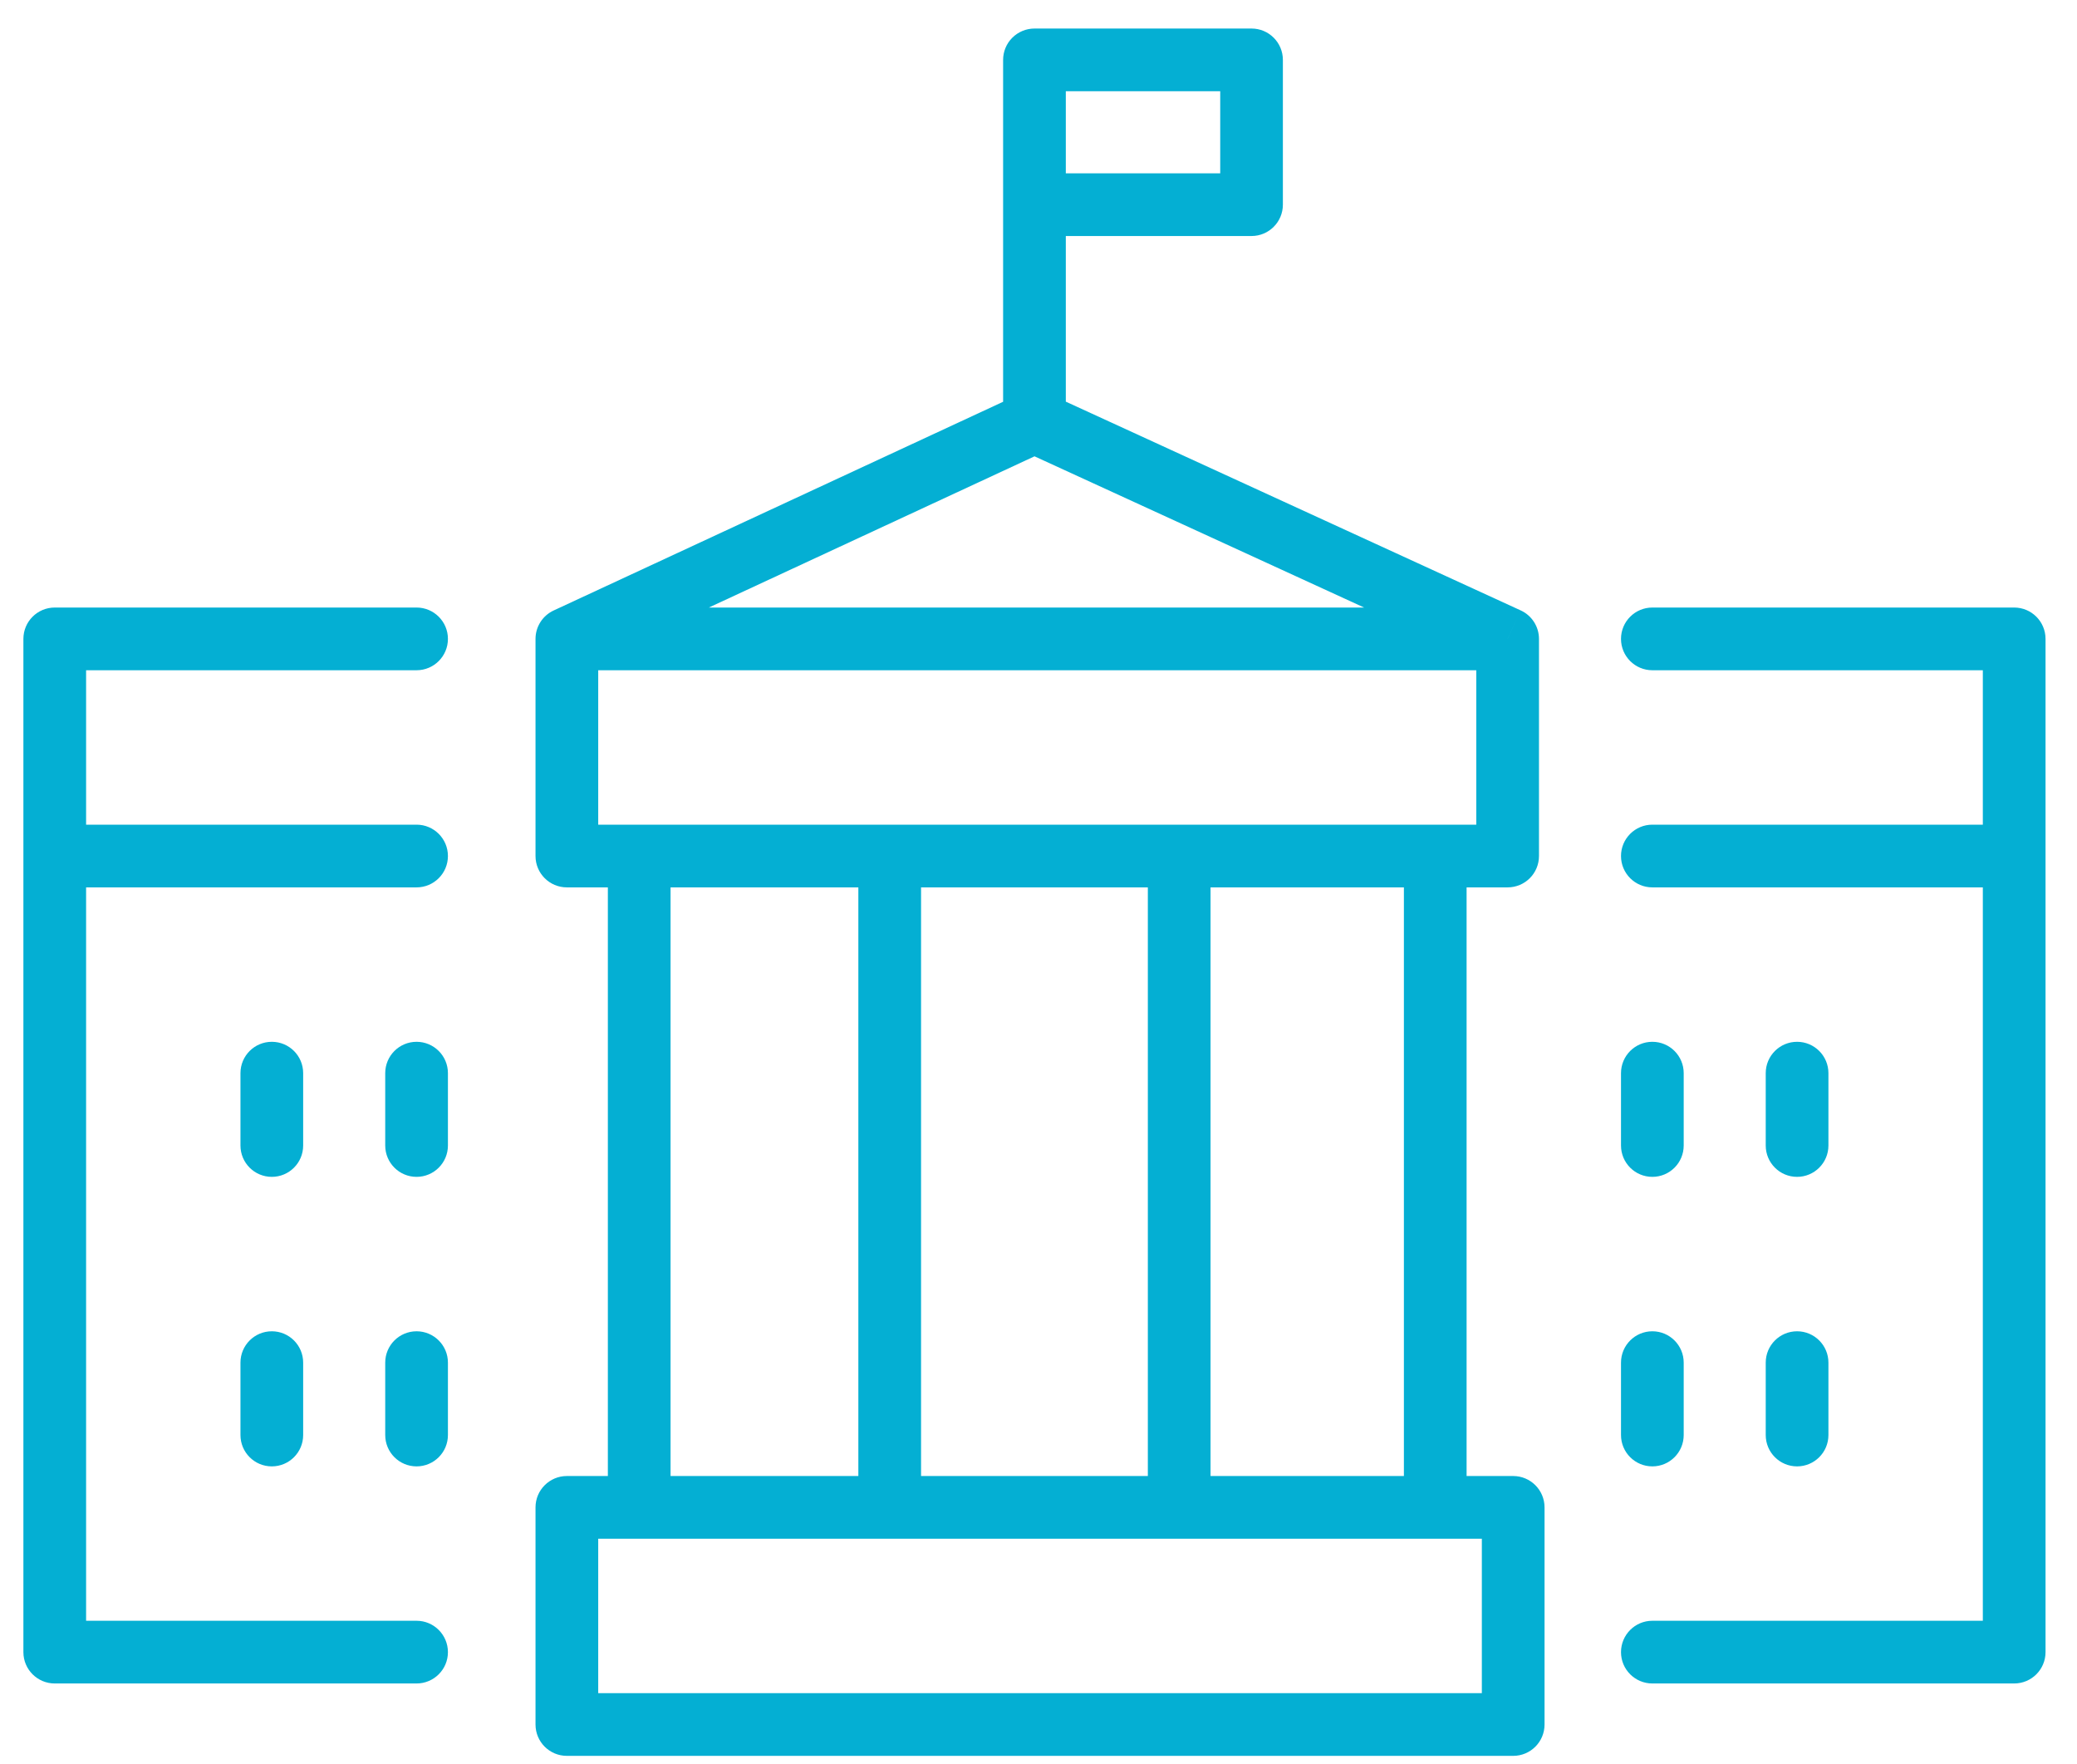 <svg width="53" height="45" viewBox="0 0 53 45" fill="none" xmlns="http://www.w3.org/2000/svg">
<path d="M42.164 15.501C41.722 15.501 41.364 15.859 41.364 16.301C41.364 16.743 41.722 17.101 42.164 17.101V15.501ZM51.397 16.301H52.197C52.197 15.859 51.839 15.501 51.397 15.501V16.301ZM51.397 42.154V42.953C51.839 42.953 52.197 42.595 52.197 42.154H51.397ZM42.164 41.353C41.722 41.353 41.364 41.712 41.364 42.154C41.364 42.595 41.722 42.953 42.164 42.953V41.353ZM10.63 42.953C11.071 42.953 11.43 42.595 11.43 42.154C11.43 41.712 11.071 41.353 10.63 41.353V42.953ZM1.397 42.154H0.597C0.597 42.595 0.955 42.953 1.397 42.953L1.397 42.154ZM1.397 16.301V15.501C0.955 15.501 0.597 15.859 0.597 16.301H1.397ZM10.63 17.101C11.071 17.101 11.43 16.743 11.43 16.301C11.43 15.859 11.071 15.501 10.63 15.501V17.101ZM14.465 38.46V37.66C14.023 37.66 13.665 38.019 13.665 38.46H14.465ZM38.613 38.46H39.413C39.413 38.019 39.055 37.66 38.613 37.66V38.46ZM38.613 44V44.8C39.055 44.8 39.413 44.442 39.413 44H38.613ZM14.465 44H13.665C13.665 44.442 14.023 44.8 14.465 44.8V44ZM14.465 16.301L14.128 15.576C13.846 15.707 13.665 15.99 13.665 16.301H14.465ZM38.471 16.301H39.271C39.271 15.989 39.089 15.704 38.804 15.574L38.471 16.301ZM38.471 21.841V22.641C38.913 22.641 39.271 22.283 39.271 21.841H38.471ZM14.465 21.841H13.665C13.665 22.283 14.023 22.641 14.465 22.641V21.841ZM26.397 1.528V0.728C26.185 0.728 25.981 0.813 25.831 0.963C25.681 1.113 25.597 1.316 25.597 1.528L26.397 1.528ZM31.936 1.528H32.736C32.736 1.087 32.378 0.728 31.936 0.728V1.528ZM31.936 5.222V6.022C32.378 6.022 32.736 5.663 32.736 5.222H31.936ZM17.111 21.841C17.111 21.399 16.753 21.041 16.311 21.041C15.87 21.041 15.511 21.399 15.511 21.841H17.111ZM15.511 38.46C15.511 38.902 15.87 39.26 16.311 39.26C16.753 39.26 17.111 38.902 17.111 38.46H15.511ZM37.424 21.841C37.424 21.399 37.065 21.041 36.624 21.041C36.182 21.041 35.824 21.399 35.824 21.841H37.424ZM35.824 38.46C35.824 38.902 36.182 39.26 36.624 39.26C37.065 39.26 37.424 38.902 37.424 38.46H35.824ZM30.89 21.841C30.89 21.399 30.532 21.041 30.09 21.041C29.648 21.041 29.29 21.399 29.29 21.841H30.89ZM29.29 38.46C29.29 38.902 29.648 39.26 30.09 39.26C30.532 39.26 30.89 38.902 30.89 38.46H29.29ZM23.503 21.841C23.503 21.399 23.145 21.041 22.703 21.041C22.262 21.041 21.903 21.399 21.903 21.841H23.503ZM21.903 38.46C21.903 38.902 22.262 39.26 22.703 39.26C23.145 39.26 23.503 38.902 23.503 38.46H21.903ZM7.736 27.381C7.736 26.939 7.378 26.581 6.936 26.581C6.494 26.581 6.136 26.939 6.136 27.381H7.736ZM6.136 29.227C6.136 29.669 6.494 30.027 6.936 30.027C7.378 30.027 7.736 29.669 7.736 29.227H6.136ZM7.736 34.767C7.736 34.325 7.378 33.967 6.936 33.967C6.494 33.967 6.136 34.325 6.136 34.767H7.736ZM6.136 36.614C6.136 37.056 6.494 37.414 6.936 37.414C7.378 37.414 7.736 37.056 7.736 36.614H6.136ZM11.43 27.381C11.43 26.939 11.071 26.581 10.63 26.581C10.188 26.581 9.83 26.939 9.83 27.381H11.43ZM9.83 29.227C9.83 29.669 10.188 30.027 10.63 30.027C11.071 30.027 11.43 29.669 11.43 29.227H9.83ZM11.43 34.767C11.43 34.325 11.071 33.967 10.63 33.967C10.188 33.967 9.83 34.325 9.83 34.767H11.43ZM9.83 36.614C9.83 37.056 10.188 37.414 10.63 37.414C11.071 37.414 11.43 37.056 11.43 36.614H9.83ZM42.964 27.381C42.964 26.939 42.606 26.581 42.164 26.581C41.722 26.581 41.364 26.939 41.364 27.381H42.964ZM41.364 29.227C41.364 29.669 41.722 30.027 42.164 30.027C42.606 30.027 42.964 29.669 42.964 29.227H41.364ZM42.964 34.767C42.964 34.325 42.606 33.967 42.164 33.967C41.722 33.967 41.364 34.325 41.364 34.767H42.964ZM41.364 36.614C41.364 37.056 41.722 37.414 42.164 37.414C42.606 37.414 42.964 37.056 42.964 36.614H41.364ZM46.657 27.381C46.657 26.939 46.298 26.581 45.857 26.581C45.415 26.581 45.057 26.939 45.057 27.381H46.657ZM45.057 29.227C45.057 29.669 45.415 30.027 45.857 30.027C46.298 30.027 46.657 29.669 46.657 29.227H45.057ZM46.657 34.767C46.657 34.325 46.298 33.967 45.857 33.967C45.415 33.967 45.057 34.325 45.057 34.767H46.657ZM45.057 36.614C45.057 37.056 45.415 37.414 45.857 37.414C46.298 37.414 46.657 37.056 46.657 36.614H45.057ZM1.397 21.041C0.955 21.041 0.597 21.399 0.597 21.841C0.597 22.283 0.955 22.641 1.397 22.641V21.041ZM10.63 22.641C11.071 22.641 11.43 22.283 11.43 21.841C11.43 21.399 11.071 21.041 10.63 21.041V22.641ZM42.164 21.041C41.722 21.041 41.364 21.399 41.364 21.841C41.364 22.283 41.722 22.641 42.164 22.641V21.041ZM51.397 22.641C51.839 22.641 52.197 22.283 52.197 21.841C52.197 21.399 51.839 21.041 51.397 21.041V22.641ZM42.164 17.101H51.397V15.501H42.164V17.101ZM50.597 16.301V42.154H52.197V16.301H50.597ZM51.397 41.353H42.164V42.953H51.397V41.353ZM10.63 41.353H1.397V42.953H10.63V41.353ZM2.197 42.154V16.301H0.597V42.154H2.197ZM1.397 17.101H10.63V15.501H1.397V17.101ZM14.465 39.26H38.613V37.66H14.465V39.26ZM37.813 38.46V44H39.413V38.46H37.813ZM38.613 43.2H14.465V44.8H38.613V43.2ZM15.265 44V38.46H13.665V44H15.265ZM14.802 17.027L26.734 11.487L26.06 10.036L14.128 15.576L14.802 17.027ZM26.063 11.489L38.137 17.028L38.804 15.574L26.731 10.034L26.063 11.489ZM38.471 15.501H14.465V17.101H38.471V15.501ZM37.671 16.301V21.841H39.271V16.301H37.671ZM38.471 21.041H14.465V22.641H38.471V21.041ZM15.265 21.841V16.301H13.665V21.841H15.265ZM27.197 10.761L27.197 1.528L25.597 1.528L25.597 10.761L27.197 10.761ZM26.397 2.328H31.936V0.728H26.397V2.328ZM31.137 1.528V5.222H32.736V1.528H31.137ZM31.936 4.422H26.397V6.022H31.936V4.422ZM15.511 21.841V38.46H17.111V21.841H15.511ZM35.824 21.841V38.46H37.424V21.841H35.824ZM29.29 21.841V38.46H30.89V21.841H29.29ZM21.903 21.841V38.46H23.503V21.841H21.903ZM6.136 27.381V29.227H7.736V27.381H6.136ZM6.136 34.767V36.614H7.736V34.767H6.136ZM9.83 27.381V29.227H11.43V27.381H9.83ZM9.83 34.767V36.614H11.43V34.767H9.83ZM41.364 27.381V29.227H42.964V27.381H41.364ZM41.364 34.767V36.614H42.964V34.767H41.364ZM45.057 27.381V29.227H46.657V27.381H45.057ZM45.057 34.767V36.614H46.657V34.767H45.057ZM1.397 22.641H10.63V21.041H1.397V22.641ZM42.164 22.641H51.397V21.041H42.164V22.641Z" fill="#04AFD3"/>
</svg>
